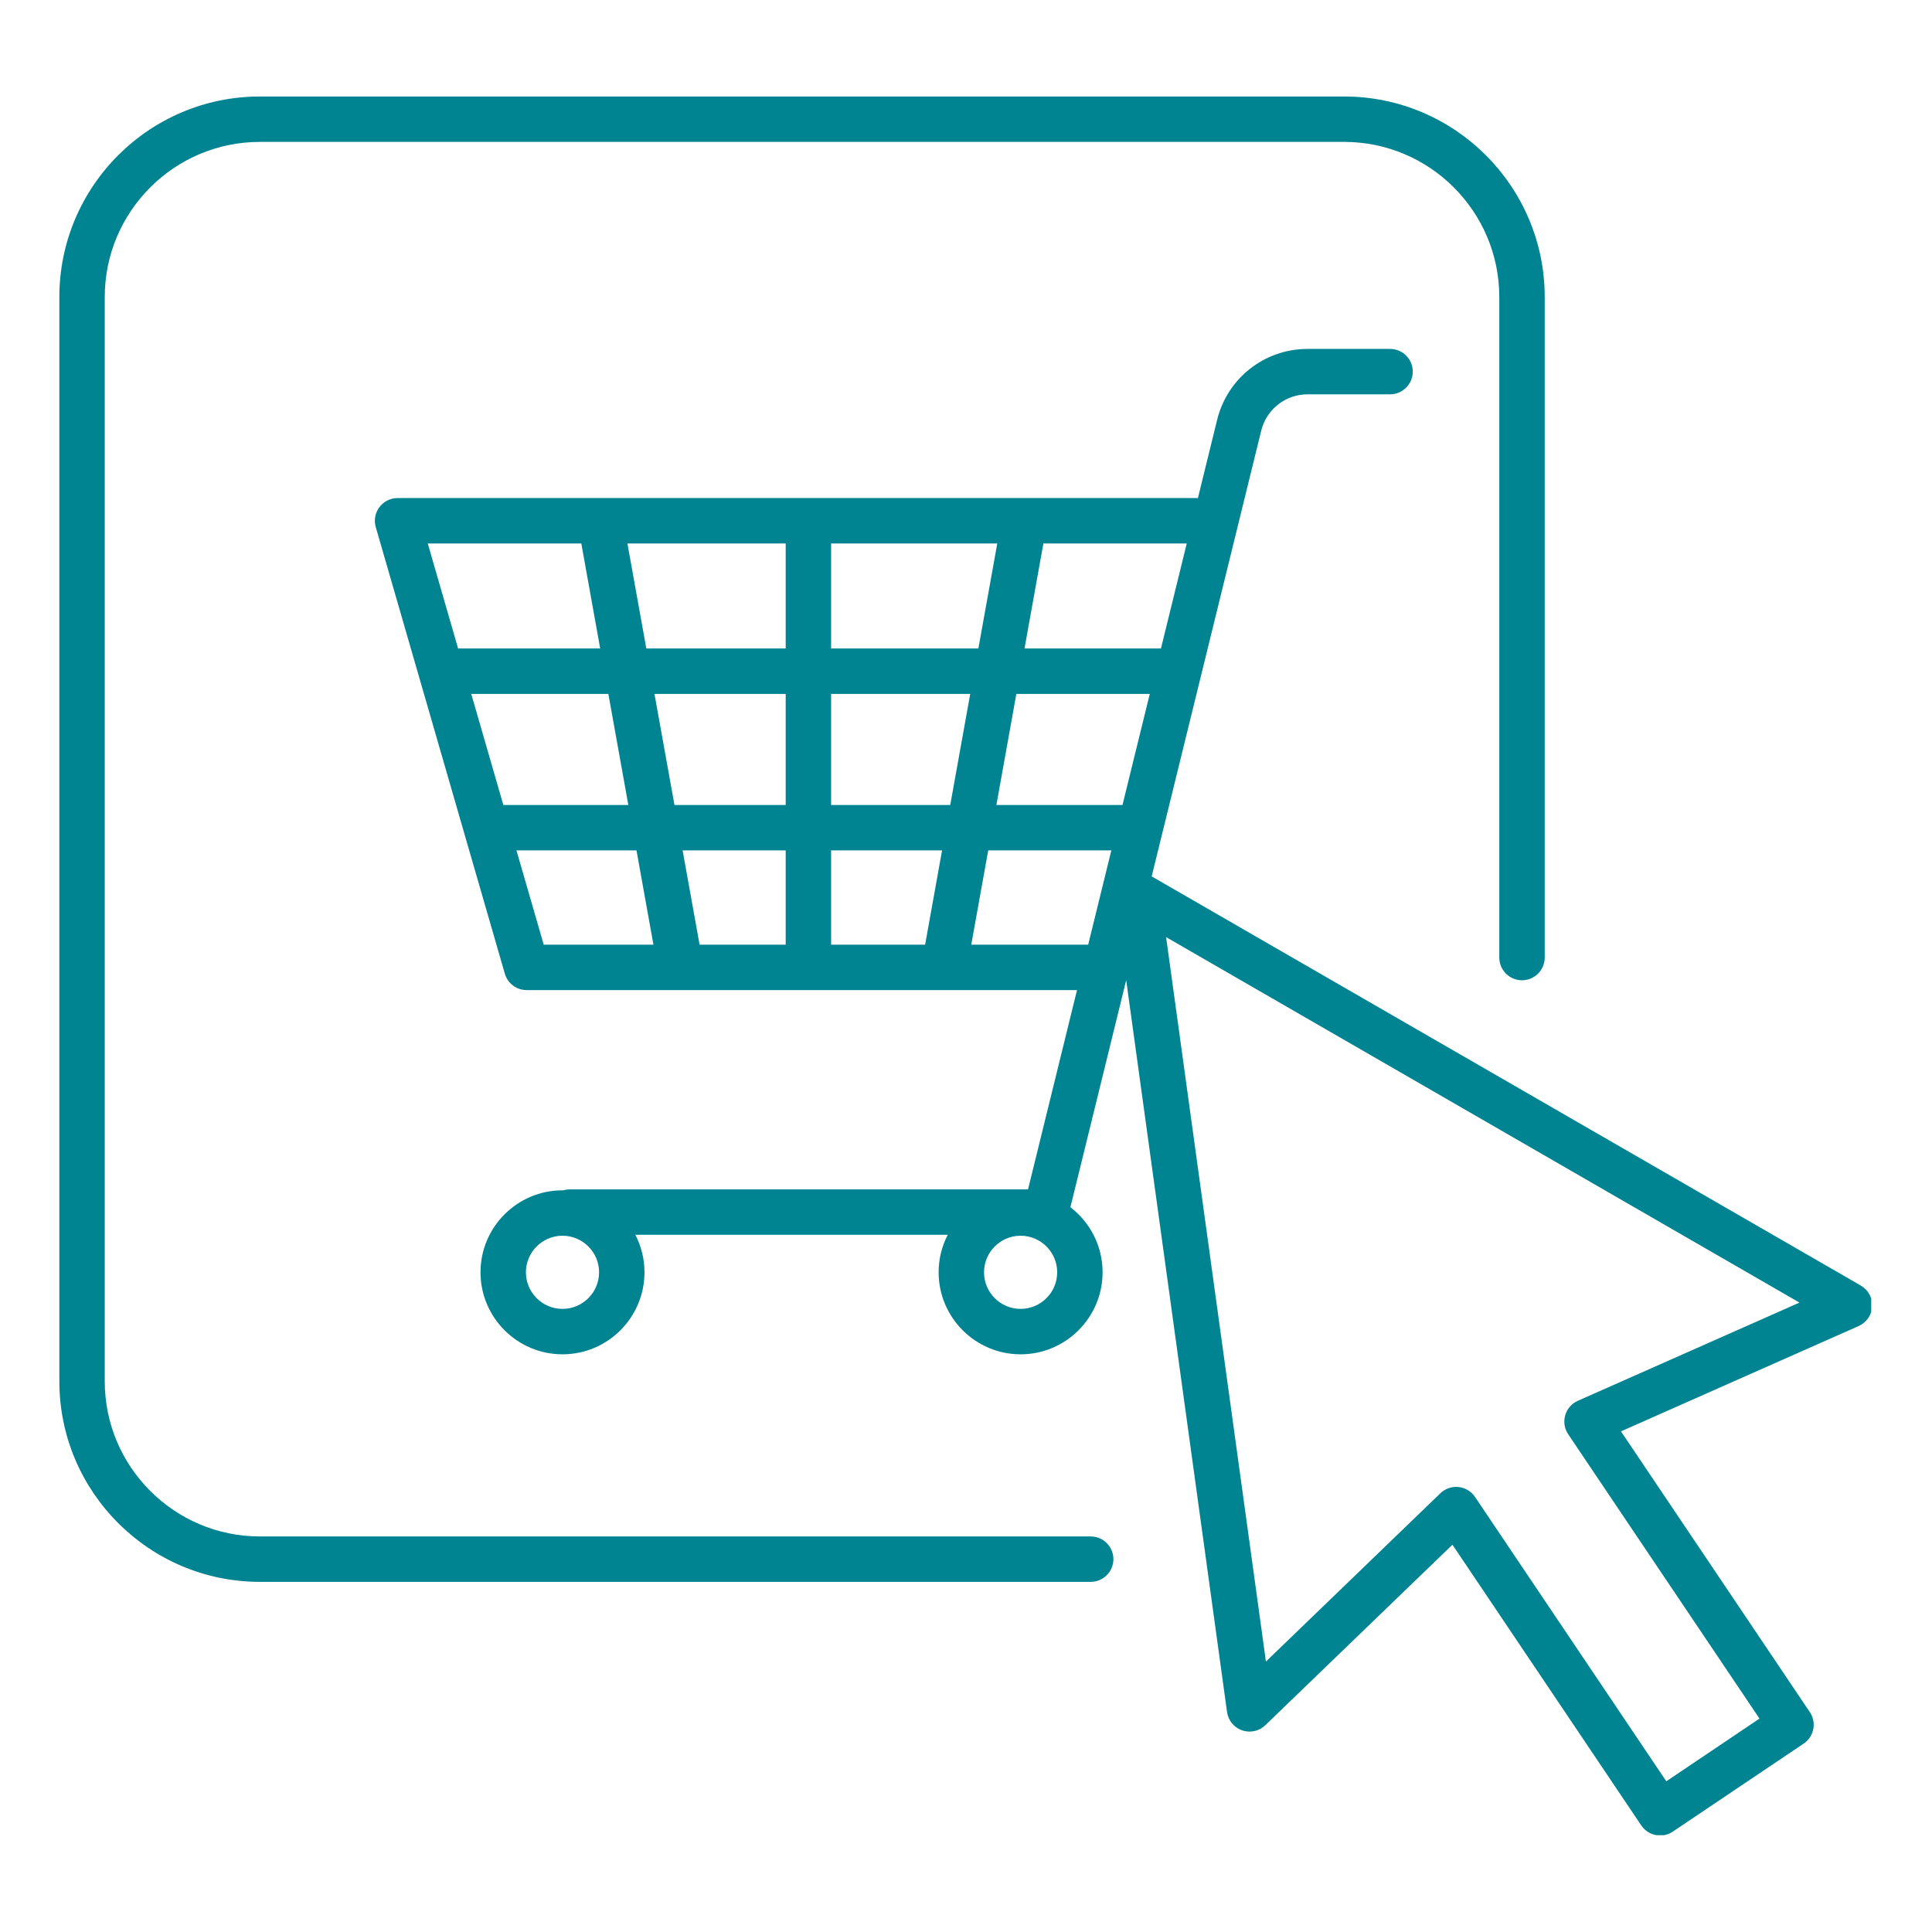 <?xml version="1.0" encoding="UTF-8"?>
<svg xmlns="http://www.w3.org/2000/svg" xmlns:xlink="http://www.w3.org/1999/xlink" width="500" zoomAndPan="magnify" viewBox="0 0 375 375" height="500" preserveAspectRatio="xMidYMid meet" version="1.0">
  <defs>
    <clipPath id="5e27dd062e">
      <path d="M 11.453 18.715 L 300 18.715 L 300 308 L 11.453 308 Z M 11.453 18.715 " clip-rule="nonzero"></path>
    </clipPath>
    <clipPath id="3546513c77">
      <path d="M 72 67 L 363.203 67 L 363.203 356.215 L 72 356.215 Z M 72 67 " clip-rule="nonzero"></path>
    </clipPath>
  </defs>
  <rect x="-37.5" width="450" fill="#ffffff" y="-37.5" height="450" fill-opacity="1"></rect>
  <rect x="-37.5" width="450" fill="#ffffff" y="-37.5" height="450" fill-opacity="1"></rect>
  <g clip-path="url(#5e27dd062e)">
    <path fill="#008492" d="M 211.703 298.223 L 50.445 298.223 C 33.844 298.223 20.332 284.715 20.332 268.113 L 20.332 57.652 C 20.332 41.051 33.844 27.543 50.445 27.543 L 260.902 27.543 C 277.504 27.543 291.012 41.051 291.012 57.652 L 291.012 185.863 C 291.012 188.297 292.988 190.27 295.418 190.27 C 297.855 190.27 299.828 188.297 299.828 185.863 L 299.828 57.652 C 299.828 36.191 282.363 18.73 260.902 18.73 L 50.445 18.73 C 28.98 18.73 11.52 36.191 11.52 57.652 L 11.52 268.113 C 11.52 289.578 28.98 307.039 50.445 307.039 L 211.703 307.039 C 214.137 307.039 216.109 305.062 216.109 302.629 C 216.109 300.199 214.137 298.223 211.703 298.223 " fill-opacity="1" fill-rule="nonzero"></path>
  </g>
  <g clip-path="url(#3546513c77)">
    <path fill="#008492" d="M 306.254 271.895 C 305.062 272.422 304.164 273.453 303.809 274.707 C 303.445 275.953 303.656 277.305 304.383 278.383 L 341.516 333.578 L 323.43 345.746 L 286.297 290.551 C 285.57 289.473 284.402 288.766 283.105 288.629 C 282.949 288.613 282.793 288.602 282.641 288.602 C 281.508 288.602 280.41 289.047 279.582 289.836 L 245.715 322.508 L 226.34 181.895 L 349.277 252.832 Z M 217.875 156.246 L 193.398 156.246 L 197.273 134.688 L 223.172 134.688 Z M 211.215 183.363 L 188.52 183.363 L 191.812 165.062 L 215.711 165.062 Z M 184.441 156.246 L 161.316 156.246 L 161.316 134.688 L 188.32 134.688 Z M 179.566 183.363 L 161.316 183.363 L 161.316 165.062 L 182.855 165.062 Z M 152.504 125.871 L 125.449 125.871 L 121.781 105.488 L 152.504 105.488 Z M 152.504 156.246 L 130.914 156.246 L 127.031 134.688 L 152.504 134.688 Z M 152.504 183.363 L 135.789 183.363 L 132.496 165.062 L 152.504 165.062 Z M 105.535 183.363 L 100.246 165.062 L 123.543 165.062 L 126.832 183.363 Z M 97.699 156.246 L 91.469 134.688 L 118.082 134.688 L 121.957 156.246 Z M 83.031 105.488 L 112.832 105.488 L 116.496 125.871 L 88.918 125.871 Z M 161.316 105.488 L 193.57 105.488 L 189.902 125.871 L 161.316 125.871 Z M 202.523 105.488 L 230.348 105.488 L 225.34 125.871 L 198.859 125.871 Z M 198.098 254.055 C 194.184 254.055 191 250.871 191 246.953 C 191 243.039 194.184 239.855 198.098 239.855 C 202.016 239.855 205.199 243.039 205.199 246.953 C 205.199 250.871 202.016 254.055 198.098 254.055 Z M 109.18 254.055 C 105.266 254.055 102.078 250.871 102.078 246.953 C 102.078 243.039 105.266 239.855 109.18 239.855 C 113.094 239.855 116.281 243.039 116.281 246.953 C 116.281 250.871 113.094 254.055 109.18 254.055 Z M 361.191 249.531 L 223.543 170.109 L 244.801 83.598 C 245.828 79.441 249.531 76.535 253.812 76.535 L 269.809 76.535 C 272.246 76.535 274.219 74.562 274.219 72.129 C 274.219 69.699 272.246 67.723 269.809 67.723 L 253.812 67.723 C 245.461 67.723 238.238 73.387 236.242 81.496 L 232.516 96.672 L 77.172 96.672 C 75.785 96.672 74.48 97.324 73.648 98.434 C 72.816 99.539 72.551 100.973 72.934 102.305 L 97.988 188.992 C 98.535 190.879 100.262 192.176 102.223 192.176 L 209.047 192.176 L 199.543 230.855 L 110.574 230.855 C 110.137 230.855 109.711 230.922 109.309 231.043 C 109.266 231.043 109.227 231.039 109.18 231.039 C 100.406 231.039 93.266 238.176 93.266 246.953 C 93.266 255.727 100.406 262.871 109.18 262.871 C 117.957 262.871 125.094 255.727 125.094 246.953 C 125.094 244.328 124.449 241.855 123.324 239.672 L 183.957 239.672 C 182.828 241.855 182.188 244.328 182.188 246.953 C 182.188 255.727 189.324 262.871 198.098 262.871 C 206.871 262.871 214.012 255.727 214.012 246.953 C 214.012 241.812 211.559 237.234 207.766 234.324 L 218.594 190.254 L 238.168 332.301 C 238.395 333.941 239.523 335.316 241.086 335.859 C 242.652 336.395 244.395 336.023 245.59 334.871 L 281.918 299.828 L 318.574 354.32 C 319.43 355.586 320.816 356.27 322.238 356.27 C 323.082 356.27 323.938 356.027 324.691 355.516 L 350.09 338.434 C 351.059 337.781 351.73 336.77 351.957 335.621 C 352.18 334.477 351.941 333.289 351.285 332.316 L 314.629 277.824 L 360.773 257.379 C 362.289 256.703 363.301 255.238 363.391 253.582 C 363.477 251.926 362.625 250.359 361.191 249.531 " fill-opacity="1" fill-rule="nonzero"></path>
  </g>
</svg>
